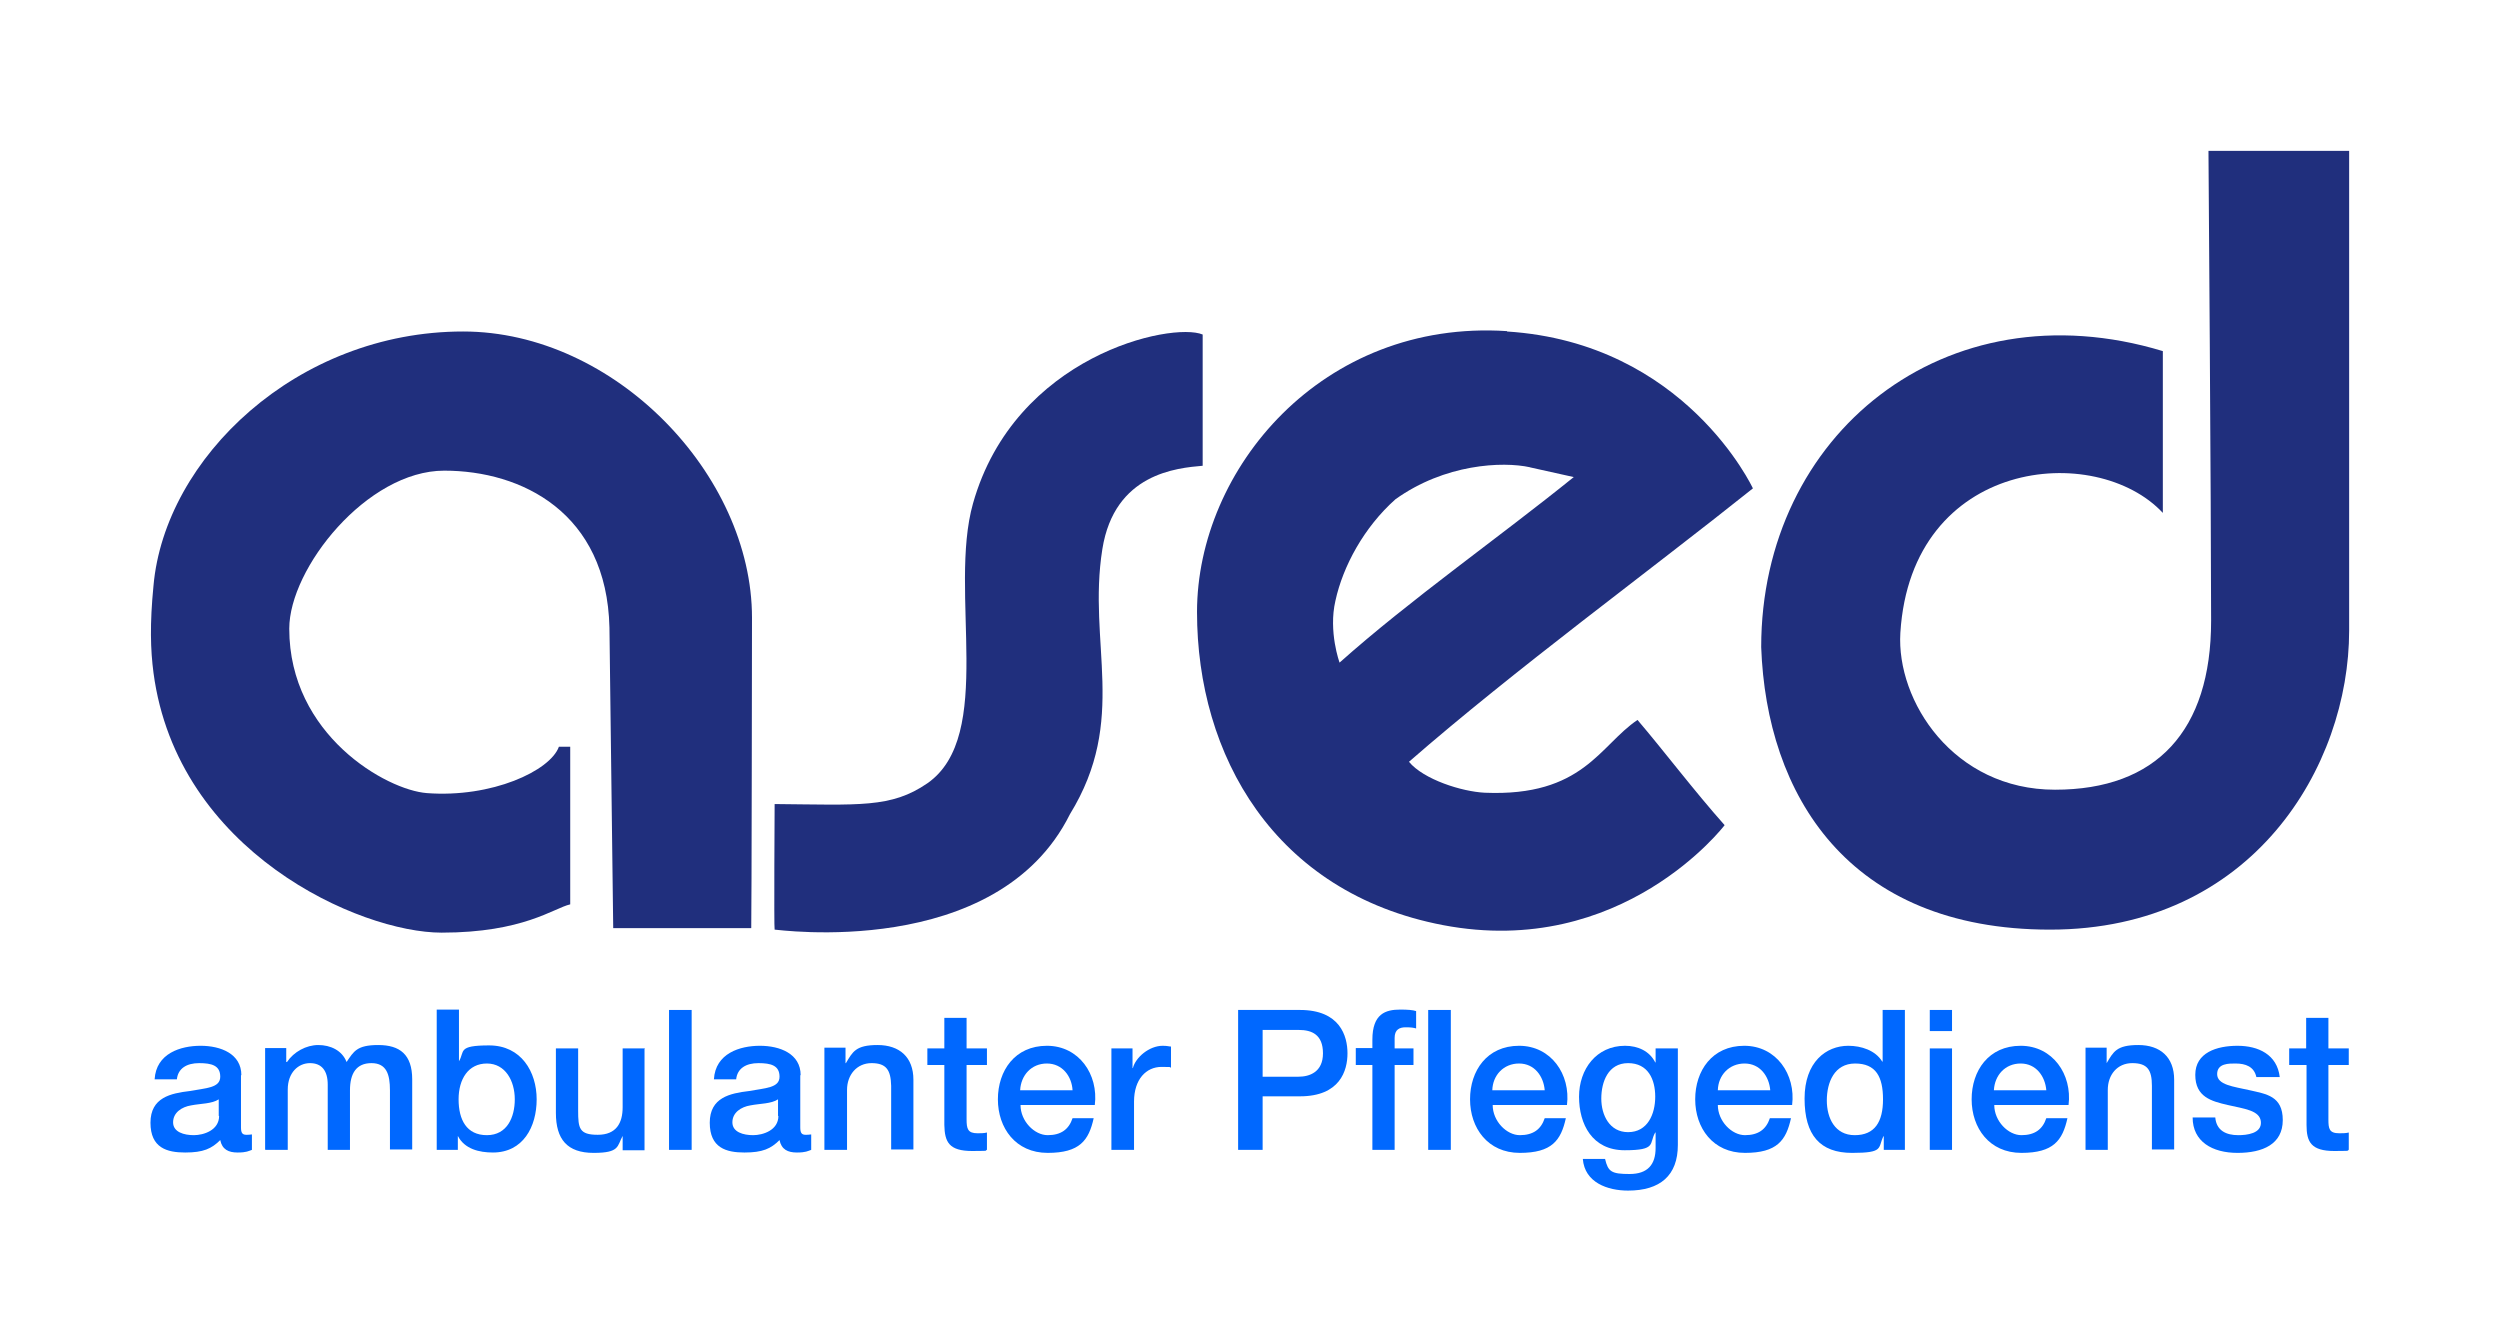 <?xml version="1.0" encoding="UTF-8"?>
<svg xmlns="http://www.w3.org/2000/svg" version="1.1" viewBox="0 0 662.9 355.6">
  <defs>
    <style>
      .cls-1, .cls-2 {
        fill: #0068ff;
      }

      .cls-1, .cls-3 {
        fill-rule: evenodd;
      }

      .cls-4, .cls-3 {
        fill: #202f7d;
      }
    </style>
  </defs>
  <!-- Generator: Adobe Illustrator 28.7.1, SVG Export Plug-In . SVG Version: 1.2.0 Build 142)  -->
  <g>
    <g id="Ebene_1">
      <path class="cls-4" d="M585.6,40h37.3v127.2c0,35.9-25.5,79.3-79.3,79.3s-75.2-36-76.6-74.9c0-56.3,48.7-96,106.5-78.5v42.9c-17.7-19-66.7-14.6-69.6,31.8-1.1,18.1,14.1,41.6,41,41.6s41.4-15.6,41.4-44.8-.7-124.6-.7-124.6h0Z"/>
      <path class="cls-4" d="M318.9,88.7v34.8c-6.8.6-23.4,2-26.6,22.1-4,25.1,6.9,45.1-8.6,70.3-19.4,39-78.2,30.5-78.3,30.6-.2-.3,0-33.3,0-33.3,22.5.2,30.9,1.1,40.5-5.5,18.1-12.6,5.5-50.8,12.1-74.2,11.1-39.3,52.7-48.2,60.9-44.8h0Z"/>
      <path class="cls-4" d="M122.8,87.9c40.2,0,76.6,38,76.6,75.9,0,0-.1,81.4-.2,82.3h-36.6s-.9-73.6-1-79.7c-.7-30.5-23.3-41.6-43.8-41.6s-41.1,25.9-41.1,41.9c0,28.2,25.8,42.8,36.5,43.6,17.2,1.3,32.7-5.9,35-12.3h3v41.8c-4.4,1-12.4,7.5-34.1,7.5s-70.1-21.4-76.4-68.9c-.8-6.1-1-12.9,0-23.1,3-33.8,38-67.4,82.1-67.4h0Z"/>
      <path class="cls-3" d="M405.6,123.9c4.6,1,11.7,2.6,11.7,2.6-19.8,16-43.5,32.6-62.1,49.2,0,0-3-8.2-1.1-16.4,2-9.2,7.6-19.5,15.9-26.9,13.1-9.4,28.4-10.1,35.7-8.5h-.1ZM399.6,87.9c47.3,3,65.2,41.6,65.2,41.6-27.4,21.9-63.1,48-91.2,72.5,3.9,4.7,14,7.9,20.1,8.2,26.1,1.1,30.5-12.6,40.5-19.3,7,8.2,15,18.8,23.1,27.9,0,0-27.1,35.6-74.7,26.5-44.8-8.6-65.2-45.1-65.2-83s33.2-77.7,82.2-74.5h0Z"/>
      <path class="cls-1" d="M58.1,295.9c0,3.8-4.1,5.1-6.7,5.1s-5.5-.8-5.5-3.4,2.3-4.1,4.8-4.5c2.6-.5,5.5-.4,7.3-1.6v4.4h.1ZM64,285.1c0-5.7-5.5-7.8-10.8-7.8s-11.8,2-12.2,8.9h5.9c.3-2.9,2.6-4.3,5.9-4.3s5.6.6,5.6,3.6-3.8,3-8.1,3.8c-5,.6-10.4,1.7-10.4,8.4s4.4,7.9,9.2,7.9,7-1,9.3-3.3c.5,2.5,2.2,3.3,4.6,3.3s2.9-.4,3.8-.7v-4.1c-.6.1-1.1.1-1.5.1-1.1,0-1.4-.6-1.4-2v-13.8h.1Z"/>
      <path class="cls-2" d="M70.4,304.9h5.9v-16c0-4.5,2.8-7,5.9-7s4.7,2,4.7,5.7v17.3h5.9v-15.8c0-4.5,1.7-7.2,5.7-7.2s4.9,3,4.9,7.2v15.7h5.9v-18.6c0-6.6-3.3-9.1-9-9.1s-6.5,1.7-8.4,4.5c-1.2-3.1-4.3-4.5-7.5-4.5s-6.5,1.8-8.3,4.5h-.2v-3.7h-5.6v26.9h0Z"/>
      <path class="cls-1" d="M136.5,291.5c0,4.7-2,9.5-7.4,9.5s-7.5-4.1-7.5-9.5,2.6-9.5,7.5-9.5,7.4,4.6,7.4,9.5h0ZM115.8,304.9h5.6v-3.7h0c1.8,3.5,5.7,4.4,9.3,4.4,8,0,11.6-6.8,11.6-14.1s-4.1-14.3-12.6-14.3-6.4,1.6-8,4.2h0v-13.7h-5.9v37.2h0Z"/>
      <path class="cls-2" d="M171,278h-5.9v15.6c0,4.2-1.7,7.3-6.6,7.3s-5.2-1.7-5.2-6.4v-16.5h-5.9v17.1c0,7,3,10.6,10,10.6s6.2-1.8,7.7-4.5h0v3.8h5.8v-26.9h.1Z"/>
      <polygon class="cls-2" points="177.4 304.9 183.4 304.9 183.4 267.8 177.4 267.8 177.4 304.9 177.4 304.9"/>
      <path class="cls-1" d="M206.4,295.9c0,3.8-4.1,5.1-6.7,5.1s-5.5-.8-5.5-3.4,2.3-4.1,4.8-4.5c2.6-.5,5.5-.4,7.3-1.6v4.4h0ZM212.3,285.1c0-5.7-5.5-7.8-10.8-7.8s-11.8,2-12.2,8.9h5.9c.3-2.9,2.6-4.3,5.9-4.3s5.6.6,5.6,3.6-3.8,3-8.1,3.8c-5,.6-10.4,1.7-10.4,8.4s4.4,7.9,9.2,7.9,7-1,9.3-3.3c.5,2.5,2.2,3.3,4.6,3.3s2.9-.4,3.8-.7v-4.1c-.6.1-1.1.1-1.5.1-1.1,0-1.4-.6-1.4-2v-13.8h0Z"/>
      <path class="cls-2" d="M218.7,304.9h5.9v-15.9c0-4,2.6-7.1,6.5-7.1s5.1,1.8,5.2,6v16.9h5.9v-18.5c0-6-3.7-9.2-9.5-9.2s-6.6,1.8-8.4,4.8h-.1v-4.1h-5.6v26.9h0v.2Z"/>
      <path class="cls-2" d="M245.9,282.4h4.5v15.9c.1,4.5,1.2,6.9,7.4,6.9s2.6-.2,3.9-.3v-4.6c-.8.2-1.7.2-2.5.2-2.6,0-2.9-1.2-2.9-3.7v-14.4h5.4v-4.4h-5.4v-8.1h-5.9v8.1h-4.5v4.4h0Z"/>
      <path class="cls-1" d="M290.3,293c1-8.1-4.2-15.7-12.7-15.7s-13,6.6-13,14.2,4.7,14.2,13.2,14.2,10.9-3.3,12.2-9.2h-5.6c-1,3-3.1,4.5-6.6,4.5s-7.2-3.7-7.2-8h19.8,0ZM270.5,289.1c.2-4,3-7.1,7.1-7.1s6.6,3.4,6.8,7.1h-13.9Z"/>
      <path class="cls-2" d="M294.8,304.9h5.9v-12.8c0-5.9,3.2-9.2,7.3-9.2s1.7.2,2.5.3v-5.7c-.5,0-.9-.2-2.2-.2-3.6,0-7.2,3.1-7.9,5.9h-.1v-5.2h-5.6v26.9h.1Z"/>
      <path class="cls-1" d="M334.8,273.1h9.6c3.4,0,6.4,1.2,6.4,6.2s-3.6,6.2-6.5,6.2h-9.5v-12.3h0ZM328.3,304.9h6.5v-14.2h9.9c10.6,0,12.6-6.8,12.6-11.4s-2-11.5-12.6-11.5h-16.4v37.2h0Z"/>
      <path class="cls-2" d="M359.5,282.4h4.4v22.5h5.9v-22.5h5v-4.4h-5v-2.8c0-2.2,1.3-2.8,2.9-2.8s2,.1,2.8.3v-4.6c-.9-.3-2.3-.4-4.2-.4-3.9,0-7.4,1.1-7.4,8v2.2h-4.4v4.4h0Z"/>
      <polygon class="cls-2" points="378.7 304.9 384.7 304.9 384.7 267.8 378.7 267.8 378.7 304.9 378.7 304.9"/>
      <path class="cls-1" d="M415.5,293c1-8.1-4.2-15.7-12.7-15.7s-13,6.6-13,14.2,4.7,14.2,13.2,14.2,10.9-3.3,12.2-9.2h-5.6c-1,3-3.1,4.5-6.6,4.5s-7.2-3.7-7.2-8h19.8,0ZM395.7,289.1c.1-4,3-7.1,7.1-7.1s6.5,3.4,6.8,7.1h-13.9Z"/>
      <path class="cls-1" d="M431.7,300.2c-4.9,0-7.1-4.5-7.1-8.9s1.8-9.4,7.1-9.4,7.2,4.3,7.2,8.9-2,9.4-7.2,9.4h0ZM444.9,278h-5.9v3.7h-.1c-1.5-3-4.6-4.4-8-4.4-7.6,0-12.2,6.2-12.2,13.5s3.5,14.2,12.1,14.2,6.4-1.8,8.1-4.7h.1v4.1c0,4.4-2.1,6.9-6.9,6.9s-5.7-.6-6.5-4h-5.9c.5,6.3,6.6,8.4,12,8.4,8.5,0,13.2-4,13.2-12.1v-25.5h0Z"/>
      <path class="cls-1" d="M475.2,293c1-8.1-4.2-15.7-12.7-15.7s-13,6.6-13,14.2,4.7,14.2,13.2,14.2,10.9-3.3,12.2-9.2h-5.6c-1,3-3.1,4.5-6.6,4.5s-7.2-3.7-7.2-8h19.8,0ZM455.5,289.1c.1-4,3-7.1,7.1-7.1s6.5,3.4,6.8,7.1h-13.9Z"/>
      <path class="cls-1" d="M484.4,291.8c0-4.8,2-9.8,7.5-9.8s7.4,3.5,7.4,9.5-2.2,9.5-7.5,9.5-7.4-4.6-7.4-9.2h0ZM505.1,267.8h-5.9v13.7h-.1c-1.8-3-5.6-4.2-9-4.2-5.9,0-11.6,4.3-11.6,14s4.1,14.4,12.6,14.4,6.8-1.3,8.3-4.4h.1v3.6h5.6v-37.1h0Z"/>
      <path class="cls-1" d="M511.7,304.9h5.9v-26.9h-5.9v26.9h0ZM511.7,273.4h5.9v-5.6h-5.9v5.6h0Z"/>
      <path class="cls-1" d="M548.5,293c1-8.1-4.2-15.7-12.7-15.7s-13,6.6-13,14.2,4.7,14.2,13.2,14.2,10.9-3.3,12.2-9.2h-5.6c-1,3-3.1,4.5-6.6,4.5s-7.2-3.7-7.2-8h19.8,0ZM528.7,289.1c.2-4,3-7.1,7.1-7.1s6.5,3.4,6.8,7.1h-13.9Z"/>
      <path class="cls-2" d="M553,304.9h5.9v-15.9c0-4,2.5-7.1,6.5-7.1s5.2,1.8,5.2,6v16.9h5.9v-18.5c0-6-3.7-9.2-9.5-9.2s-6.6,1.8-8.4,4.8h0v-4.1h-5.6v26.9h0v.2Z"/>
      <path class="cls-2" d="M581.4,296.3c0,6.4,5.2,9.4,11.9,9.4s12-2.3,12-8.7-4.4-6.9-8.7-7.9c-4.4-1-8.7-1.4-8.7-4.3s3.2-2.8,4.9-2.8c2.6,0,4.9.8,5.5,3.6h6.2c-.7-6-5.7-8.3-11.2-8.3s-11.2,1.8-11.2,7.7,4.3,7,8.6,8,8.6,1.4,8.8,4.5-3.8,3.5-6,3.5c-3.2,0-5.8-1.2-6.1-4.7h-6Z"/>
      <path class="cls-2" d="M607.1,282.4h4.5v15.9c0,4.5,1.2,6.9,7.4,6.9s2.5-.2,3.8-.3v-4.6c-.8.2-1.7.2-2.5.2-2.7,0-2.9-1.2-2.9-3.7v-14.4h5.4v-4.4h-5.4v-8.1h-5.9v8.1h-4.5v4.4h.1Z"/>
    </g>
  </g>
</svg>